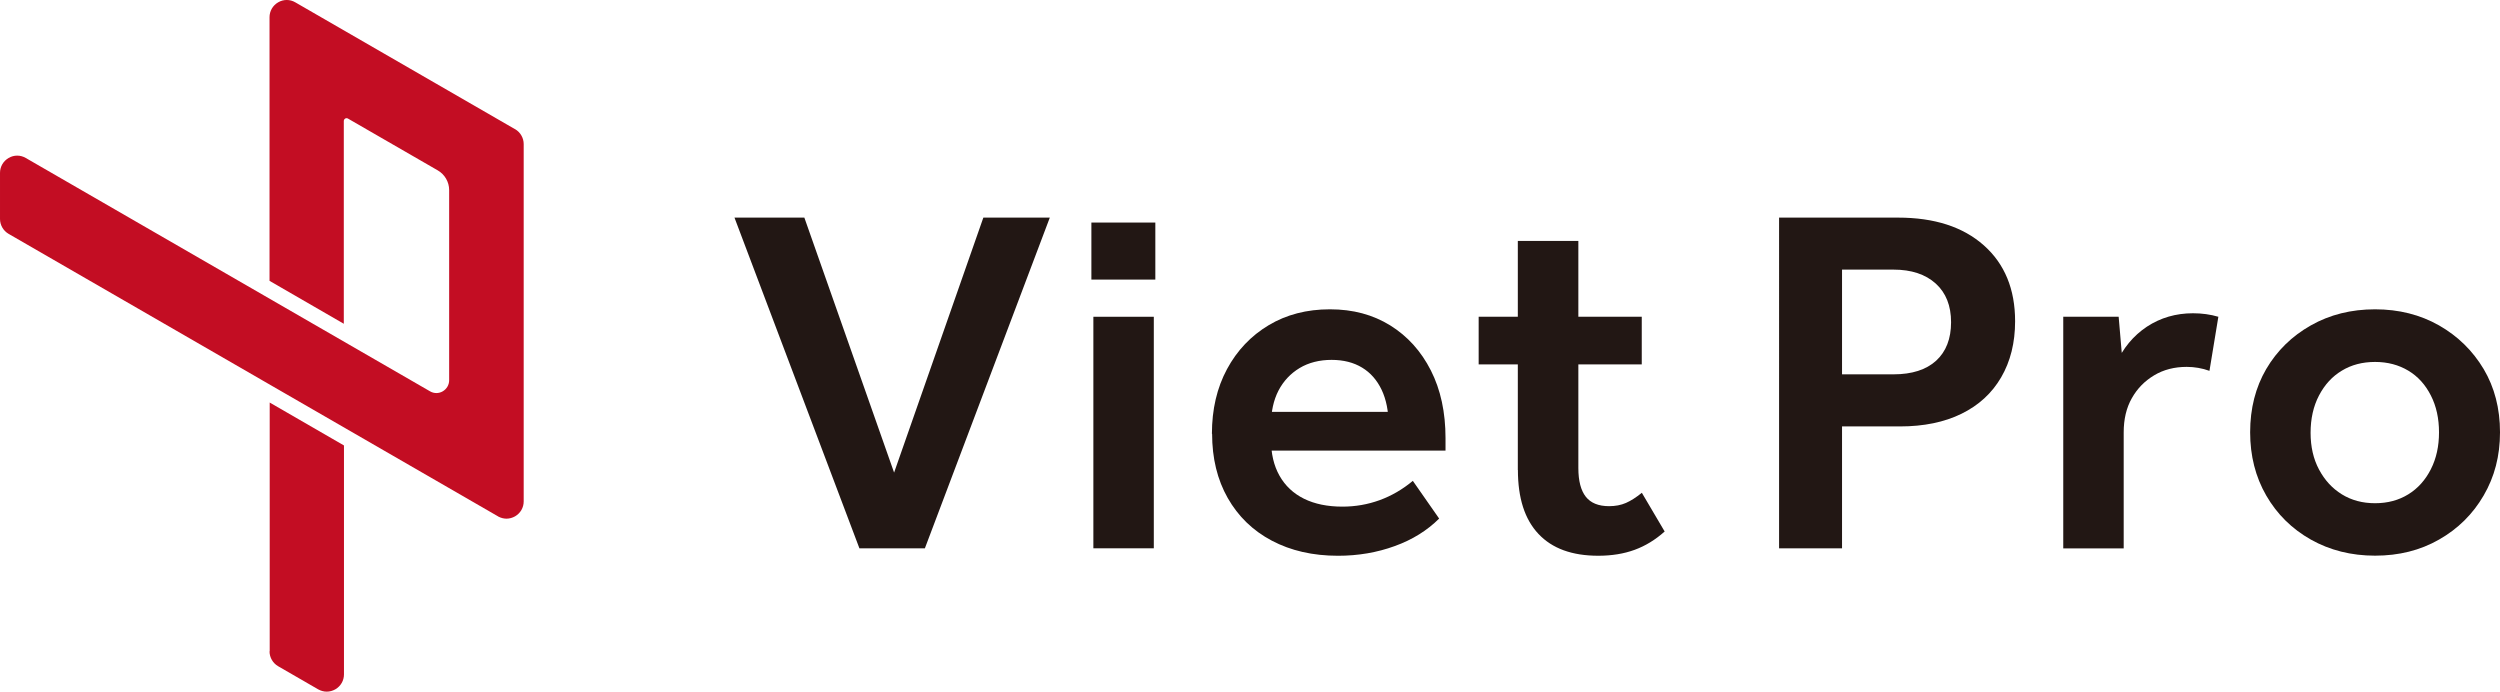 <?xml version="1.0" encoding="UTF-8"?><svg id="_レイヤー_2" xmlns="http://www.w3.org/2000/svg" viewBox="0 0 278.36 77"><defs><style>.cls-1{fill:#221714;}.cls-1,.cls-2{stroke-width:0px;}.cls-2{fill:#c30d23;}</style></defs><g id="_基本構成"><g id="symbol"><path class="cls-2" d="M57.34,14.38L32.88.26c-.6-.35-1.31-.35-1.91,0-.6.35-.96.97-.96,1.66v29.35l8.27,4.78V13.47c0-.15.1-.23.15-.27.06-.03.17-.08.31,0l10,5.77c.78.45,1.27,1.29,1.27,2.19v21.18c0,.51-.27.97-.71,1.23-.44.26-.98.26-1.42,0L2.87,17.59c-.6-.35-1.32-.35-1.91,0-.6.35-.96.97-.96,1.66v5.13c0,.68.37,1.32.96,1.66l54.47,31.44.08.05c.28.14.58.22.88.22.33,0,.66-.09.96-.26.6-.35.96-.97.96-1.66V16.04c0-.68-.37-1.32-.96-1.66Z"/><path class="cls-2" d="M30.01,72.52c0,.68.37,1.32.96,1.66l4.45,2.57c.3.17.63.26.96.26s.66-.09.96-.26c.6-.35.96-.97.96-1.66v-25.49l-8.27-4.78v27.7Z"/></g><g id="text"><path class="cls-1" d="M100.44,55.14h-1.77l10.82-30.91h7.4l-13.91,36.82h-7.29l-13.91-36.82h7.78l10.88,30.91Z"/><path class="cls-1" d="M121.52,24.78h7.12v6.35h-7.12v-6.35ZM121.74,35.27h6.73v25.78h-6.73v-25.78Z"/><path class="cls-1" d="M134.94,48.3c0-2.72.56-5.12,1.68-7.2,1.12-2.08,2.67-3.71,4.64-4.89,1.97-1.18,4.24-1.77,6.82-1.77s4.78.6,6.71,1.79c1.93,1.2,3.44,2.87,4.53,5.02,1.09,2.15,1.63,4.66,1.63,7.54v1.38h-22.74v-4.31h17.61l-1.21,1.44c0-1.51-.26-2.81-.77-3.89-.52-1.09-1.24-1.91-2.18-2.48-.94-.57-2.07-.86-3.4-.86s-2.55.3-3.56.91c-1.01.61-1.79,1.44-2.35,2.51-.55,1.07-.83,2.34-.83,3.81v1.66c0,1.55.31,2.88.94,4,.63,1.12,1.54,1.98,2.73,2.57,1.2.59,2.62.88,4.28.88,1.44,0,2.82-.24,4.14-.72,1.32-.48,2.56-1.2,3.7-2.15l2.93,4.2c-1.33,1.32-2.97,2.35-4.94,3.06-1.97.72-4.08,1.08-6.32,1.08-2.8,0-5.25-.56-7.37-1.68-2.12-1.12-3.75-2.71-4.91-4.75-1.16-2.04-1.74-4.43-1.74-7.15Z"/><path class="cls-1" d="M164.64,35.27h18.16v5.3h-18.16v-5.3ZM169,52.33v-25.5h6.74v25.28c0,1.44.28,2.5.83,3.2.55.7,1.42,1.05,2.59,1.05.7,0,1.33-.12,1.88-.36.55-.24,1.14-.62,1.77-1.13l2.54,4.31c-1.03.92-2.14,1.6-3.34,2.04-1.2.44-2.55.66-4.06.66-2.91,0-5.13-.81-6.65-2.43-1.53-1.62-2.29-3.99-2.29-7.12Z"/><path class="cls-1" d="M198.09,24.23h13.25c4.05,0,7.23,1.03,9.55,3.09,2.32,2.06,3.48,4.88,3.48,8.45,0,2.39-.52,4.47-1.55,6.24-1.03,1.77-2.5,3.12-4.42,4.06-1.91.94-4.2,1.41-6.85,1.41h-9.94v-5.8h9.22c2.06,0,3.64-.51,4.75-1.52,1.1-1.01,1.66-2.44,1.66-4.28s-.57-3.28-1.71-4.31c-1.14-1.03-2.71-1.55-4.69-1.55h-6.4l.66-.66v31.69h-7.01V24.23Z"/><path class="cls-1" d="M229.72,35.27h6.18l.44,5.13-.77.17c.81-1.8,1.97-3.2,3.48-4.2,1.51-.99,3.22-1.49,5.13-1.49.99,0,1.93.13,2.82.39l-.99,6.02c-.81-.29-1.66-.44-2.54-.44-1.36,0-2.57.31-3.62.94-1.05.63-1.88,1.47-2.48,2.54-.61,1.07-.91,2.34-.91,3.81v12.92h-6.73v-25.78Z"/><path class="cls-1" d="M250.54,48.13c0-2.65.6-5,1.79-7.04,1.2-2.04,2.85-3.66,4.97-4.86,2.12-1.2,4.5-1.79,7.15-1.79s5.02.6,7.12,1.79c2.1,1.2,3.75,2.82,4.97,4.86,1.21,2.04,1.82,4.39,1.82,7.04s-.61,4.96-1.82,7.04c-1.21,2.08-2.87,3.72-4.97,4.91-2.1,1.2-4.47,1.79-7.12,1.79s-5.03-.6-7.15-1.79c-2.12-1.2-3.77-2.83-4.97-4.91-1.2-2.08-1.79-4.43-1.79-7.04ZM257.27,48.19c0,1.55.31,2.91.94,4.09.63,1.18,1.47,2.1,2.54,2.76,1.07.66,2.3.99,3.7.99s2.63-.33,3.7-.99c1.07-.66,1.9-1.59,2.51-2.79.61-1.2.91-2.57.91-4.11s-.3-2.92-.91-4.11c-.61-1.2-1.44-2.12-2.51-2.76-1.07-.64-2.3-.97-3.7-.97s-2.63.32-3.7.97c-1.07.64-1.91,1.56-2.54,2.76-.63,1.2-.94,2.59-.94,4.17Z"/></g></g></svg>